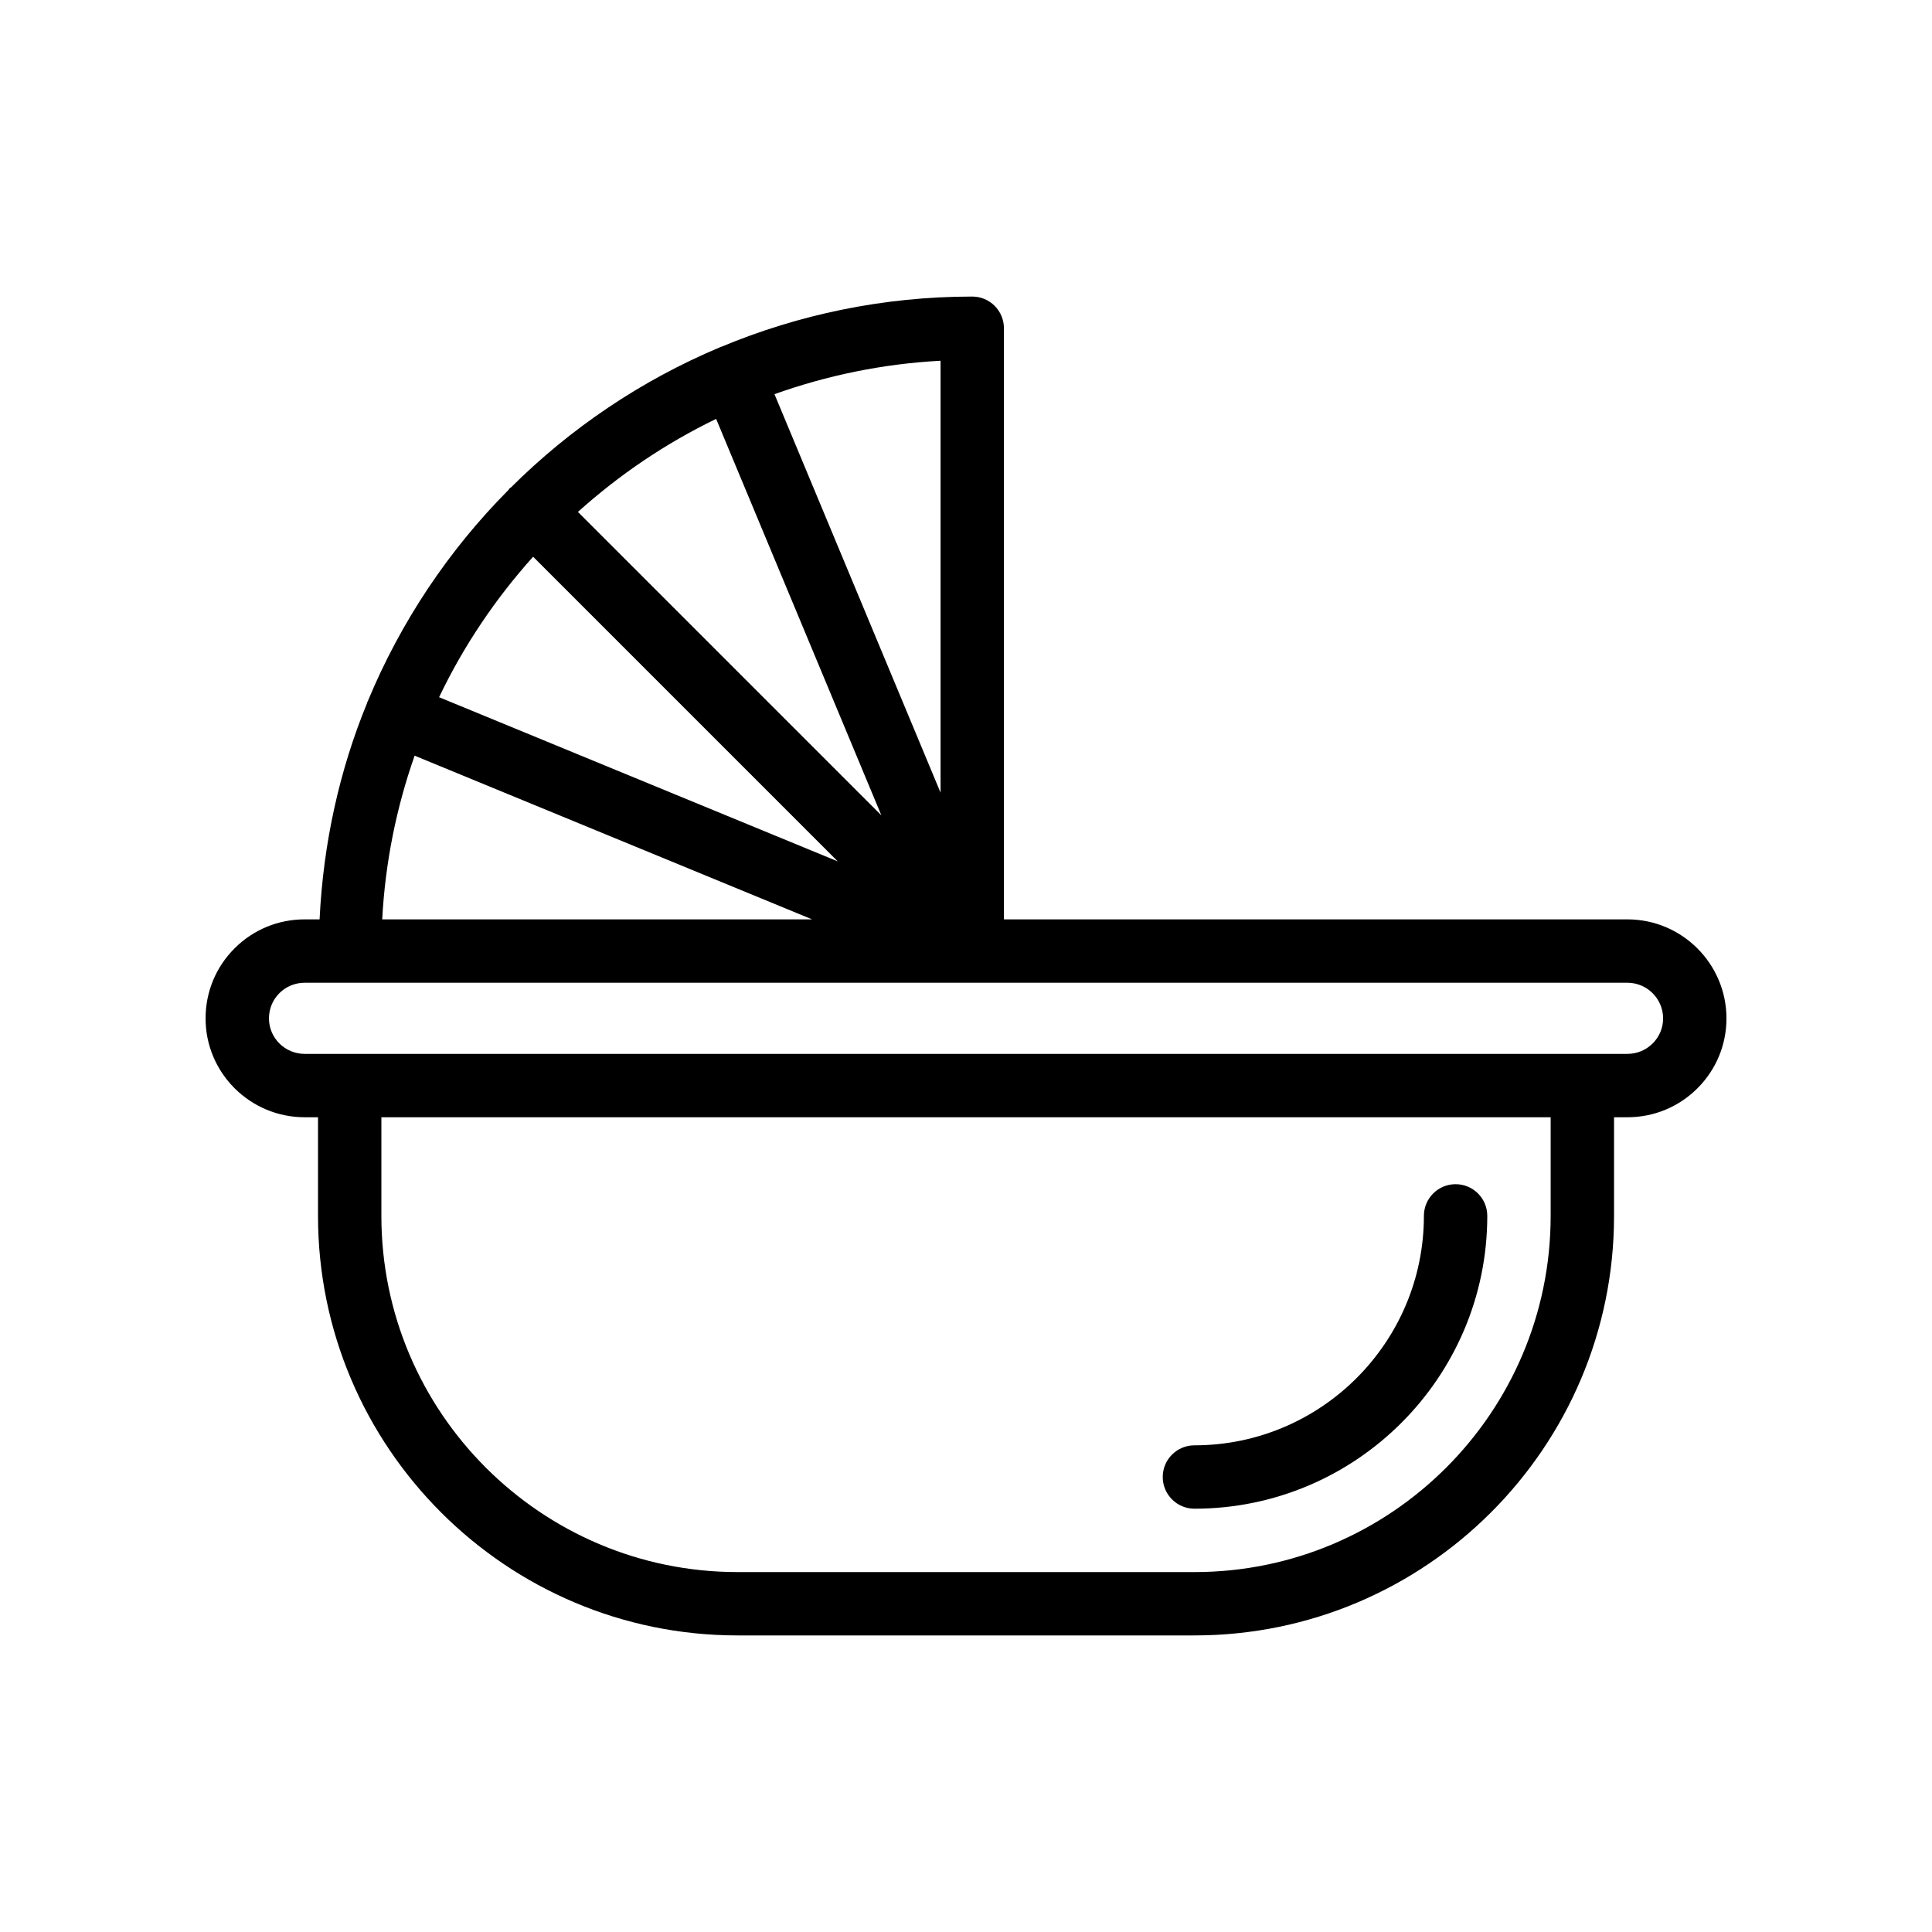 <?xml version="1.0" encoding="UTF-8"?>
<!-- Uploaded to: SVG Repo, www.svgrepo.com, Generator: SVG Repo Mixer Tools -->
<svg fill="#000000" width="800px" height="800px" version="1.1" viewBox="144 144 512 512" xmlns="http://www.w3.org/2000/svg">
 <g>
  <path d="m575.27 387.64h-165.22v-156.65c0-4.641-3.758-8.398-8.398-8.398-23.555 0-46.008 4.766-66.5 13.312-0.074 0.027-0.148 0.016-0.223 0.043-0.047 0.02-0.074 0.062-0.121 0.082-20.832 8.742-39.609 21.43-55.387 37.137-0.117 0.105-0.27 0.141-0.383 0.254-0.117 0.117-0.156 0.277-0.266 0.402-15.848 15.945-28.586 34.957-37.32 56.039-0.027 0.059-0.078 0.094-0.105 0.156-0.035 0.09-0.02 0.184-0.055 0.273-7.328 17.824-11.621 37.148-12.598 57.348l-3.965 0.004c-7.019 0-13.617 2.731-18.57 7.684s-7.68 11.547-7.68 18.566c0 14.441 11.773 26.191 26.254 26.191h3.543v26.141c0 61.305 49.879 111.18 111.19 111.18h121.08c61.309 0 111.19-49.879 111.19-111.18v-26.141h3.543c7.019 0 13.617-2.731 18.57-7.684 4.953-4.953 7.68-11.531 7.68-18.508 0-14.473-11.777-26.25-26.254-26.25zm-321.39-43.379 105.33 43.379h-113.92c0.801-15.125 3.777-29.68 8.59-43.379zm31.406-52.719 80.738 80.738-105.66-43.512c6.508-13.621 14.941-26.117 24.918-37.227zm48.496-36.527 43.793 105.07-80.418-80.418c10.941-9.848 23.238-18.18 36.625-24.652zm59.477 99.051-44.016-105.61c13.887-4.949 28.648-8.039 44.016-8.855zm161.68 112.16c0 52.047-42.344 94.391-94.395 94.391h-121.08c-52.051 0-94.395-42.344-94.395-94.391v-26.141h309.87zm27.031-45.699c-1.785 1.781-4.16 2.762-6.695 2.762h-350.54c-5.215 0-9.457-4.215-9.457-9.395 0-2.535 0.98-4.91 2.762-6.691 1.785-1.781 4.16-2.762 6.695-2.762h350.54c5.219-0.004 9.465 4.238 9.465 9.453 0 2.492-0.98 4.852-2.766 6.633z"/>
  <path d="m460.54 543.82c42.793 0 77.605-34.809 77.605-77.598 0-4.641-3.758-8.398-8.398-8.398-4.637 0-8.398 3.754-8.398 8.398 0 33.531-27.281 60.805-60.812 60.805-4.637 0-8.398 3.754-8.398 8.398 0.004 4.637 3.766 8.395 8.402 8.395z"/>
 </g>
</svg>
